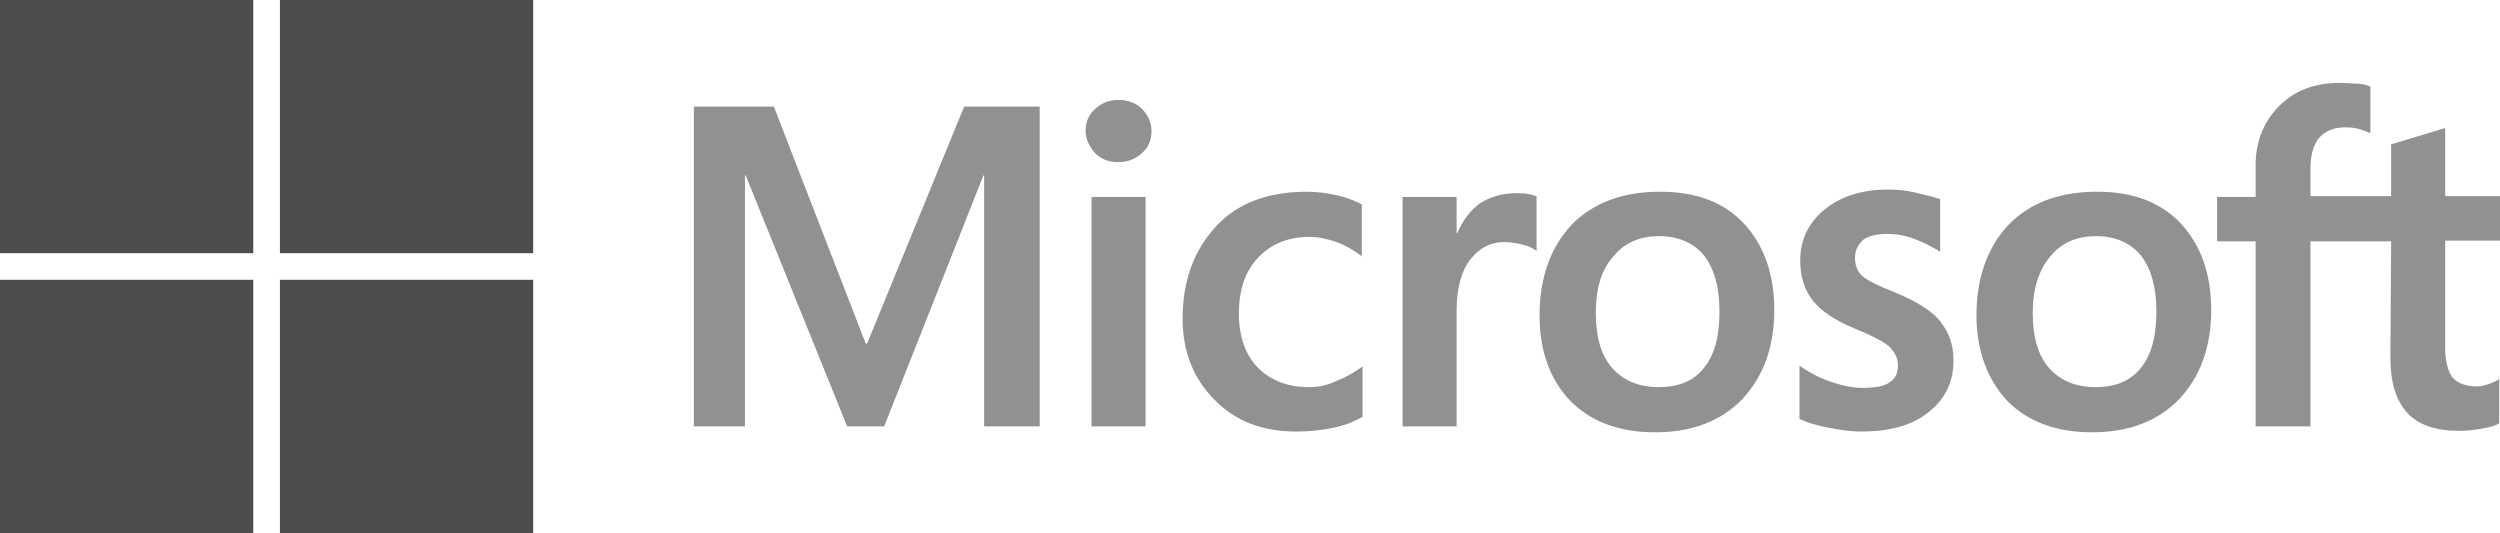 <svg width="910" height="194" viewBox="0 0 910 194" fill="none" xmlns="http://www.w3.org/2000/svg">
<path d="M378.448 38.8V155.2H358.232V63.858H357.962L321.842 155.2H308.365L271.437 63.858H271.167V155.2H252.568V38.8H281.68L315.104 125.022H315.643L350.954 38.8H378.448ZM395.16 47.692C395.16 44.458 396.238 41.764 398.664 39.608C401.09 37.453 403.786 36.375 407.02 36.375C410.524 36.375 413.489 37.453 415.646 39.608C417.802 41.764 419.15 44.458 419.15 47.692C419.15 50.925 418.072 53.619 415.646 55.775C413.22 57.931 410.524 59.008 407.02 59.008C403.516 59.008 400.82 57.931 398.664 55.775C396.508 53.35 395.16 50.656 395.16 47.692ZM416.993 71.672V155.2H397.316V71.672H416.993ZM476.564 140.919C479.529 140.919 482.764 140.381 486.268 138.764C489.772 137.417 493.007 135.531 495.972 133.375V151.697C492.737 153.583 489.233 154.931 485.19 155.739C481.146 156.547 476.834 157.086 471.982 157.086C459.582 157.086 449.609 153.314 442.062 145.5C434.245 137.686 430.471 127.717 430.471 115.861C430.471 102.389 434.514 91.342 442.331 82.719C450.148 74.097 461.2 69.786 475.755 69.786C479.529 69.786 483.303 70.325 486.807 71.133C490.581 71.942 493.546 73.289 495.702 74.367V93.228C492.737 91.072 489.502 89.186 486.537 88.108C483.303 87.031 480.068 86.222 476.833 86.222C469.017 86.222 462.817 88.647 457.965 93.767C453.113 98.886 450.957 105.622 450.957 114.244C450.957 122.597 453.383 129.333 457.965 133.914C462.547 138.494 468.747 140.919 476.564 140.919ZM551.768 70.325C553.386 70.325 554.733 70.325 556.081 70.594C557.429 70.864 558.507 71.133 559.316 71.403V91.342C558.238 90.533 556.89 89.725 554.733 89.186C552.577 88.647 550.421 88.108 547.456 88.108C542.604 88.108 538.56 90.264 535.326 94.306C532.091 98.347 530.204 104.544 530.204 113.167V155.2H510.527V71.672H530.204V84.875H530.474C532.361 80.294 535.056 76.792 538.56 74.097C542.334 71.672 546.647 70.325 551.768 70.325ZM560.394 114.783C560.394 101.042 564.437 89.995 571.985 81.911C579.802 73.828 590.583 69.786 604.331 69.786C617.269 69.786 627.512 73.558 634.79 81.372C642.068 89.186 645.841 99.694 645.841 112.897C645.841 126.369 641.798 137.147 634.251 145.231C626.434 153.314 615.921 157.356 602.444 157.356C589.505 157.356 579.262 153.583 571.715 146.039C564.168 138.225 560.394 127.717 560.394 114.783ZM580.88 113.975C580.88 122.597 582.767 129.333 586.81 133.914C590.853 138.494 596.514 140.919 603.791 140.919C610.8 140.919 616.46 138.764 620.234 133.914C624.008 129.333 625.895 122.597 625.895 113.436C625.895 104.544 624.008 97.808 620.234 92.958C616.46 88.378 610.8 85.953 604.061 85.953C596.783 85.953 591.392 88.378 587.349 93.228C582.767 98.347 580.88 105.083 580.88 113.975ZM675.222 93.767C675.222 96.461 676.031 98.886 677.918 100.503C679.804 102.119 683.578 104.006 689.778 106.431C697.595 109.664 703.255 113.167 706.22 116.939C709.455 120.981 711.072 125.561 711.072 131.219C711.072 139.033 708.107 145.231 701.908 150.081C695.977 154.931 687.621 157.086 677.379 157.086C673.874 157.086 670.101 156.547 665.788 155.739C661.475 154.931 657.971 153.853 655.006 152.506V133.106C658.51 135.531 662.553 137.686 666.597 139.033C670.64 140.381 674.413 141.189 677.918 141.189C682.23 141.189 685.735 140.65 687.621 139.303C689.778 137.956 690.856 136.069 690.856 133.106C690.856 130.411 689.778 128.256 687.621 126.1C685.465 124.214 681.152 122.058 675.222 119.633C667.944 116.669 662.823 113.167 659.858 109.394C656.893 105.622 655.275 100.772 655.275 94.844C655.275 87.3 658.24 81.103 664.171 76.253C670.101 71.403 677.918 68.978 687.352 68.978C690.317 68.978 693.552 69.247 697.056 70.056C700.56 70.864 703.794 71.672 706.22 72.481V91.611C703.525 89.994 700.56 88.378 697.056 87.031C693.552 85.683 690.047 85.144 686.813 85.144C683.039 85.144 680.074 85.953 678.187 87.3C676.3 89.186 675.222 91.072 675.222 93.767ZM719.428 114.783C719.428 101.042 723.472 89.995 731.019 81.911C738.836 73.828 749.618 69.786 763.365 69.786C776.303 69.786 786.546 73.558 793.824 81.372C801.102 89.186 804.876 99.694 804.876 112.897C804.876 126.369 800.832 137.147 793.285 145.231C785.468 153.314 774.956 157.356 761.478 157.356C748.54 157.356 738.297 153.583 730.749 146.039C723.472 138.225 719.428 127.717 719.428 114.783ZM739.914 113.975C739.914 122.597 741.801 129.333 745.844 133.914C749.887 138.494 755.548 140.919 762.826 140.919C769.834 140.919 775.495 138.764 779.268 133.914C783.042 129.333 784.929 122.597 784.929 113.436C784.929 104.544 783.042 97.808 779.268 92.958C775.495 88.378 769.834 85.953 763.095 85.953C755.817 85.953 750.426 88.378 746.383 93.228C742.07 98.347 739.914 105.083 739.914 113.975ZM870.376 87.839H840.995V155.2H821.049V87.839H807.032V71.672H821.049V60.086C821.049 51.464 824.014 44.189 829.674 38.531C835.335 32.872 842.612 30.178 851.508 30.178C853.934 30.178 856.09 30.447 857.977 30.447C859.864 30.447 861.481 30.986 862.829 31.525V48.5C862.29 48.231 860.942 47.692 859.325 47.153C857.707 46.614 855.821 46.344 853.664 46.344C849.621 46.344 846.386 47.692 844.23 50.117C842.073 52.542 840.995 56.583 840.995 61.433V71.403H870.376V52.542L890.053 46.614V71.403H910V87.569H890.053V126.639C890.053 131.758 891.131 135.261 892.749 137.417C894.636 139.572 897.601 140.65 901.644 140.65C902.722 140.65 904.07 140.381 905.687 139.842C907.304 139.303 908.652 138.764 909.73 137.956V154.122C908.383 154.931 906.496 155.469 903.531 156.008C900.566 156.547 897.87 156.817 894.905 156.817C886.549 156.817 880.35 154.661 876.306 150.35C872.263 146.039 870.107 139.303 870.107 130.411L870.376 87.839Z" fill="#919191"/>
<path d="M92.186 0H0V92.15H92.186V0Z" fill="#4D4D4D"/>
<path d="M194.076 0H101.89V92.15H194.076V0Z" fill="#4D4D4D"/>
<path d="M92.186 101.85H0V194H92.186V101.85Z" fill="#4D4D4D"/>
<path d="M194.076 101.85H101.89V194H194.076V101.85Z" fill="#4D4D4D"/>
</svg>

